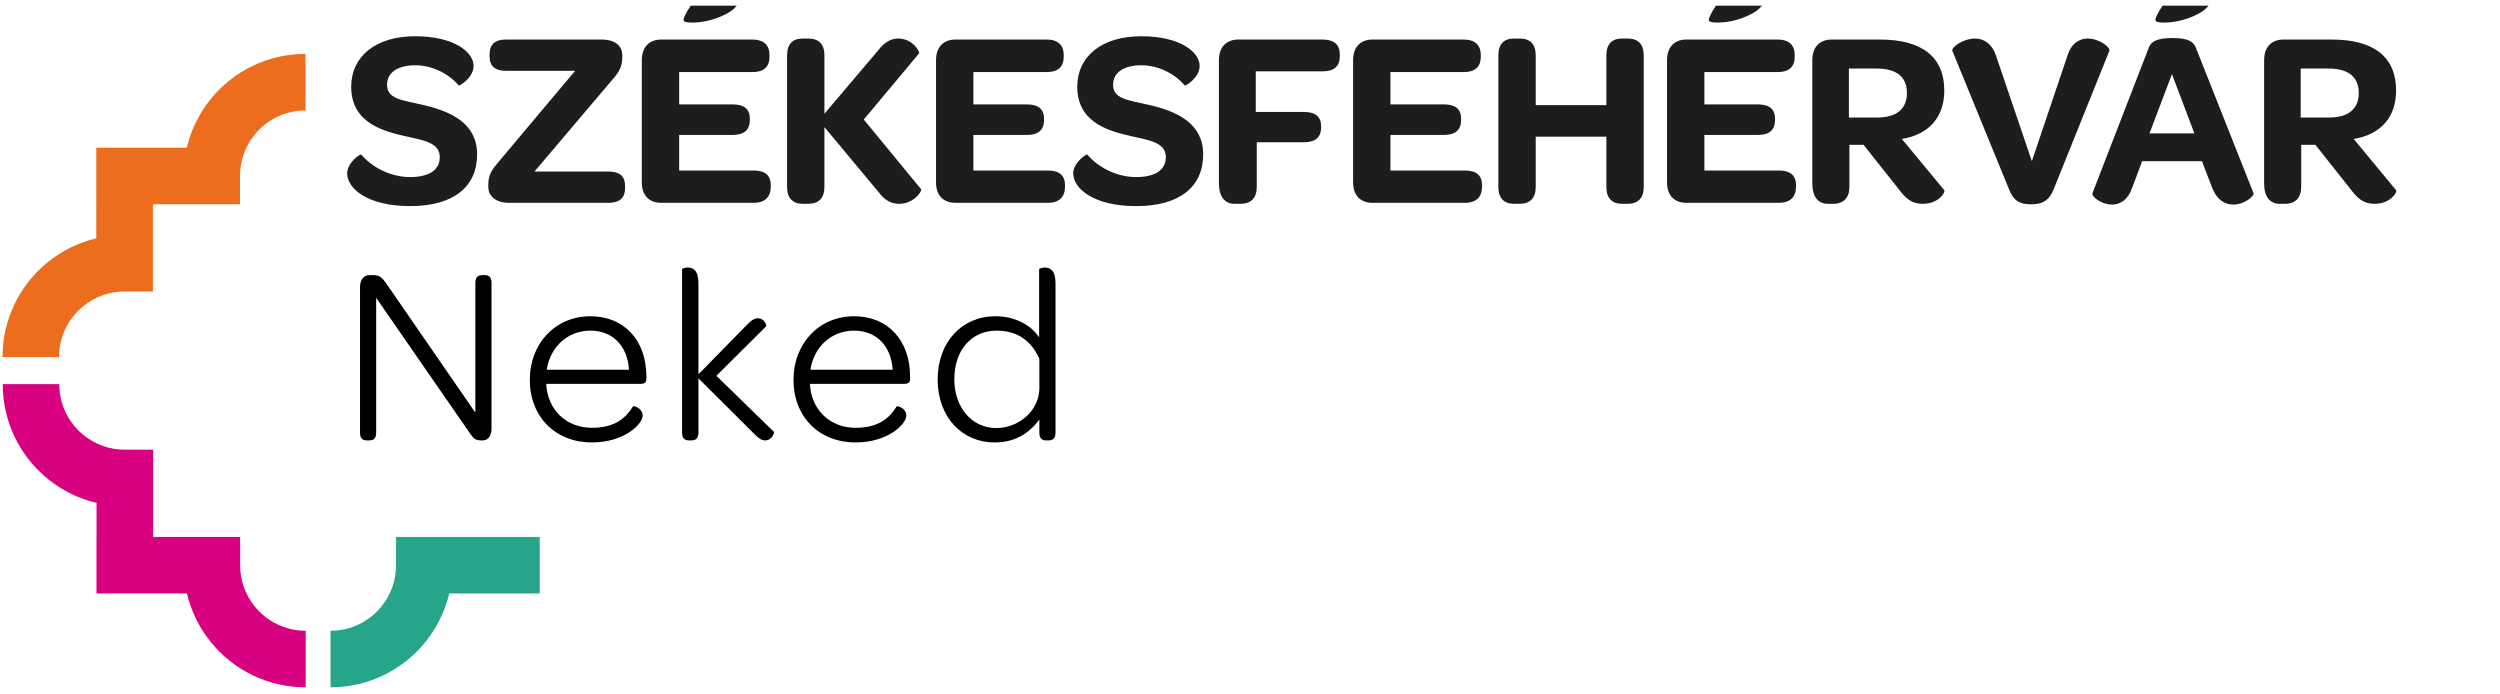 <svg width="317" height="88" viewBox="0 0 317 88" fill="none" xmlns="http://www.w3.org/2000/svg">
<g clip-path="url(#clip0)">
<path d="M52.019 26.133C57.491 26.133 60.499 23.701 60.499 19.573C60.499 15.669 57.235 14.101 53.491 13.269C50.931 12.693 49.075 12.533 49.075 10.741C49.075 9.237 50.387 8.277 52.659 8.277C54.867 8.277 56.947 9.397 58.163 10.837C58.259 10.933 60.051 9.845 60.051 8.373C60.051 6.613 57.619 4.597 52.627 4.597C47.635 4.597 44.531 7.157 44.531 10.997C44.531 15.221 47.923 16.501 51.251 17.237C53.683 17.781 55.763 18.069 55.763 19.925C55.763 21.525 54.451 22.453 51.987 22.453C49.427 22.453 47.059 21.109 45.811 19.605C45.651 19.477 44.019 20.661 44.019 21.973C44.019 23.861 46.515 26.133 52.019 26.133ZM64.573 25.717H77.15C78.525 25.717 79.261 25.141 79.261 23.829V23.605C79.261 22.293 78.525 21.749 77.15 21.749H67.773L77.406 10.389C78.302 9.365 78.909 8.661 78.909 7.285V6.997C78.909 5.973 78.174 5.013 76.254 5.013H64.157C62.813 5.013 62.078 5.589 62.078 6.901V7.125C62.078 8.437 62.813 8.981 64.157 8.981H72.925L63.453 20.245C62.398 21.493 61.917 22.069 61.917 23.413V23.733C61.917 24.725 62.685 25.717 64.573 25.717ZM86.694 2.645C86.95 3.029 89.958 3.061 92.454 1.557C93.446 0.949 94.022 0.021 94.022 -0.875C94.022 -1.867 93.126 -2.635 91.974 -2.635C91.462 -2.635 90.918 -2.443 90.374 -2.091C88.262 -0.779 86.47 2.229 86.694 2.645ZM83.846 25.717H95.558C97.03 25.717 97.734 24.949 97.734 23.669V23.477C97.734 22.261 97.03 21.621 95.558 21.621H86.118V17.109H92.902C94.406 17.109 95.078 16.437 95.078 15.189V15.061C95.078 13.909 94.438 13.237 92.902 13.237H86.118V9.141H95.398C96.87 9.141 97.574 8.469 97.574 7.157V6.997C97.574 5.749 96.87 5.013 95.398 5.013H83.846C82.31 5.013 81.382 5.973 81.382 7.637V23.125C81.382 24.789 82.31 25.717 83.846 25.717ZM101.785 25.845H102.457C103.833 25.845 104.537 25.109 104.537 23.701V16.117L111.417 24.373C112.217 25.461 113.081 25.845 114.009 25.845C115.865 25.845 116.953 24.245 116.793 23.989L109.529 15.157L116.537 6.773C116.665 6.517 115.673 4.885 113.913 4.885C113.081 4.885 112.217 5.237 111.321 6.421L104.537 14.421V7.029C104.537 5.589 103.833 4.885 102.457 4.885H101.785C100.505 4.885 99.801 5.589 99.801 7.029V23.701C99.801 25.109 100.505 25.845 101.785 25.845ZM121.154 25.717H132.866C134.338 25.717 135.042 24.949 135.042 23.669V23.477C135.042 22.261 134.338 21.621 132.866 21.621H123.426V17.109H130.21C131.714 17.109 132.386 16.437 132.386 15.189V15.061C132.386 13.909 131.746 13.237 130.21 13.237H123.426V9.141H132.706C134.178 9.141 134.882 8.469 134.882 7.157V6.997C134.882 5.749 134.178 5.013 132.706 5.013H121.154C119.618 5.013 118.69 5.973 118.69 7.637V23.125C118.69 24.789 119.618 25.717 121.154 25.717ZM144.085 26.133C149.557 26.133 152.565 23.701 152.565 19.573C152.565 15.669 149.301 14.101 145.557 13.269C142.997 12.693 141.141 12.533 141.141 10.741C141.141 9.237 142.453 8.277 144.725 8.277C146.933 8.277 149.013 9.397 150.229 10.837C150.325 10.933 152.117 9.845 152.117 8.373C152.117 6.613 149.685 4.597 144.693 4.597C139.701 4.597 136.597 7.157 136.597 10.997C136.597 15.221 139.989 16.501 143.317 17.237C145.749 17.781 147.829 18.069 147.829 19.925C147.829 21.525 146.517 22.453 144.053 22.453C141.493 22.453 139.125 21.109 137.877 19.605C137.717 19.477 136.085 20.661 136.085 21.973C136.085 23.861 138.581 26.133 144.085 26.133ZM156.544 25.845H157.28C158.656 25.845 159.36 25.109 159.36 23.669V18.037H165.344C166.848 18.037 167.52 17.365 167.52 16.117V16.021C167.52 14.837 166.848 14.197 165.344 14.197H159.232V9.045H167.712C169.184 9.045 169.888 8.405 169.888 7.093V6.901C169.888 5.685 169.184 5.013 167.712 5.013H157.024C155.488 5.013 154.56 5.973 154.56 7.637V23.221C154.56 24.885 155.264 25.845 156.544 25.845ZM174.037 25.717H185.749C187.221 25.717 187.925 24.949 187.925 23.669V23.477C187.925 22.261 187.221 21.621 185.749 21.621H176.309V17.109H183.093C184.597 17.109 185.269 16.437 185.269 15.189V15.061C185.269 13.909 184.629 13.237 183.093 13.237H176.309V9.141H185.589C187.061 9.141 187.765 8.469 187.765 7.157V6.997C187.765 5.749 187.061 5.013 185.589 5.013H174.037C172.501 5.013 171.573 5.973 171.573 7.637V23.125C171.573 24.789 172.501 25.717 174.037 25.717ZM191.977 25.845H192.681C194.025 25.845 194.729 25.109 194.729 23.701V17.333H203.689V23.701C203.689 25.109 204.393 25.845 205.673 25.845H206.345C207.721 25.845 208.425 25.109 208.425 23.701V7.029C208.425 5.589 207.721 4.885 206.345 4.885H205.673C204.393 4.885 203.689 5.589 203.689 7.029V13.333H194.729V7.029C194.729 5.589 194.025 4.885 192.681 4.885H191.977C190.697 4.885 189.993 5.589 189.993 7.029V23.701C189.993 25.109 190.697 25.845 191.977 25.845ZM216.693 2.645C216.949 3.029 219.957 3.061 222.453 1.557C223.445 0.949 224.021 0.021 224.021 -0.875C224.021 -1.867 223.125 -2.635 221.973 -2.635C221.461 -2.635 220.917 -2.443 220.373 -2.091C218.261 -0.779 216.469 2.229 216.693 2.645ZM213.845 25.717H225.557C227.029 25.717 227.733 24.949 227.733 23.669V23.477C227.733 22.261 227.029 21.621 225.557 21.621H216.117V17.109H222.901C224.405 17.109 225.077 16.437 225.077 15.189V15.061C225.077 13.909 224.437 13.237 222.901 13.237H216.117V9.141H225.397C226.869 9.141 227.573 8.469 227.573 7.157V6.997C227.573 5.749 226.869 5.013 225.397 5.013H213.845C212.309 5.013 211.381 5.973 211.381 7.637V23.125C211.381 24.789 212.309 25.717 213.845 25.717ZM243.816 25.845C245.832 25.845 246.728 24.341 246.536 24.117L241.16 17.621C244.648 17.045 246.536 14.805 246.536 11.477C246.536 7.253 243.752 5.013 238.376 5.013H232.264C230.728 5.013 229.8 5.973 229.8 7.637V23.253C229.8 24.917 230.504 25.845 231.784 25.845H232.456C233.8 25.845 234.504 25.045 234.504 23.701V18.357H236.296L240.712 23.925C241.704 25.269 242.472 25.845 243.816 25.845ZM234.44 8.693H237.96C240.52 8.693 241.8 9.781 241.8 11.797C241.8 13.717 240.584 14.901 238.056 14.901H234.44V8.693ZM250.44 4.885C248.904 4.885 247.368 6.037 247.56 6.453L254.792 24.117C255.336 25.429 256.04 25.909 257.544 25.909C259.08 25.909 259.816 25.365 260.36 24.117L267.464 6.453C267.656 6.037 266.216 4.885 264.712 4.885C263.688 4.885 262.632 5.493 262.152 7.061L257.64 20.437L253.096 7.061C252.648 5.653 251.624 4.885 250.44 4.885ZM280.458 23.701C281.098 25.397 282.154 25.941 283.178 25.941C284.586 25.941 285.898 24.853 285.738 24.469L278.506 6.229C278.218 5.365 277.642 4.821 275.466 4.821C273.322 4.821 272.65 5.365 272.394 6.229L265.322 24.501C265.162 24.917 266.474 25.941 267.786 25.941C268.81 25.941 269.802 25.397 270.378 23.765L271.626 20.437H279.21L280.458 23.701ZM275.402 9.397L278.25 16.917H272.554L275.402 9.397ZM273.322 2.645C273.578 3.029 276.586 3.061 279.082 1.557C280.074 0.949 280.65 0.021 280.65 -0.875C280.65 -1.867 279.754 -2.635 278.602 -2.635C278.09 -2.635 277.546 -2.443 277.002 -2.091C274.89 -0.779 273.098 2.229 273.322 2.645ZM301.106 25.845C303.122 25.845 304.018 24.341 303.826 24.117L298.45 17.621C301.938 17.045 303.826 14.805 303.826 11.477C303.826 7.253 301.042 5.013 295.666 5.013H289.554C288.018 5.013 287.09 5.973 287.09 7.637V23.253C287.09 24.917 287.794 25.845 289.074 25.845H289.746C291.09 25.845 291.794 25.045 291.794 23.701V18.357H293.586L298.002 23.925C298.994 25.269 299.762 25.845 301.106 25.845ZM291.73 8.693H295.25C297.81 8.693 299.09 9.781 299.09 11.797C299.09 13.717 297.874 14.901 295.346 14.901H291.73V8.693Z" fill="#1D1E1C"/>
<path d="M46.515 55.845H46.803C47.443 55.845 47.699 55.525 47.699 54.853V37.765L59.635 55.013C60.051 55.589 60.243 55.845 61.043 55.845H61.203C61.907 55.845 62.323 55.237 62.323 54.373V35.877C62.323 35.205 62.067 34.885 61.459 34.885H61.171C60.531 34.885 60.275 35.205 60.275 35.877V52.325L49.043 36.037C48.531 35.301 48.179 34.885 47.379 34.885H46.835C46.067 34.885 45.651 35.557 45.651 36.357V54.853C45.651 55.525 45.907 55.845 46.515 55.845ZM75.052 56.101C79.18 56.101 81.484 53.765 81.484 52.709C81.484 51.717 80.332 51.429 80.269 51.525C79.373 52.965 78.028 54.245 75.052 54.245C71.788 54.245 69.421 51.941 69.26 48.677H81.1C81.74 48.677 81.965 48.549 81.965 47.973V47.781C81.965 43.141 79.148 40.101 74.861 40.101C70.445 40.101 67.18 43.525 67.18 48.165C67.18 52.837 70.412 56.101 75.052 56.101ZM74.861 41.925C77.709 41.925 79.564 43.877 79.757 46.885H69.325C69.772 43.973 71.981 41.925 74.861 41.925ZM87.412 55.845H87.636C88.18 55.845 88.564 55.621 88.564 54.853V47.973L95.668 55.045C96.276 55.653 96.629 55.845 97.013 55.845C97.876 55.845 98.228 54.853 98.132 54.757L90.837 47.653L97.141 41.381C97.237 41.285 96.948 40.357 96.117 40.357C95.701 40.357 95.284 40.581 94.709 41.189L88.564 47.461V35.941C88.564 34.277 87.892 33.925 87.189 33.925C86.805 33.925 86.484 34.085 86.484 34.149V54.853C86.484 55.621 86.868 55.845 87.412 55.845ZM108.488 56.101C112.616 56.101 114.92 53.765 114.92 52.709C114.92 51.717 113.768 51.429 113.704 51.525C112.808 52.965 111.464 54.245 108.488 54.245C105.224 54.245 102.856 51.941 102.696 48.677H114.536C115.176 48.677 115.4 48.549 115.4 47.973V47.781C115.4 43.141 112.584 40.101 108.296 40.101C103.88 40.101 100.616 43.525 100.616 48.165C100.616 52.837 103.848 56.101 108.488 56.101ZM108.296 41.925C111.144 41.925 113 43.877 113.192 46.885H102.76C103.208 43.973 105.416 41.925 108.296 41.925ZM126.096 56.101C128.624 56.101 130.416 55.045 131.792 53.189V54.853C131.792 55.621 132.144 55.845 132.688 55.845H132.912C133.456 55.845 133.84 55.621 133.84 54.853V35.941C133.84 34.277 133.168 33.925 132.464 33.925C132.08 33.925 131.76 34.085 131.76 34.149V42.789C130.864 41.381 128.912 40.101 126.224 40.101C122 40.101 118.896 43.333 118.896 48.133C118.896 52.965 122.064 56.101 126.096 56.101ZM126.32 54.277C123.248 54.277 121.008 51.685 121.008 48.101C121.008 44.421 123.152 41.925 126.384 41.925C129.072 41.925 130.832 43.301 131.792 45.509V49.381C131.664 52.197 129.104 54.277 126.32 54.277Z" fill="black"/>
<path d="M26.656 12.637C25.222 14.426 24.21 16.516 23.681 18.729H12.354L12.211 18.73V25.904H12.213V30.215C10 30.744 7.91 31.755 6.122 33.189L6.121 33.19C2.433 36.147 0.318 40.55 0.318 45.273V45.273H7.489V45.273C7.489 42.738 8.625 40.373 10.606 38.785C12.094 37.593 13.89 36.962 15.799 36.962H19.384V25.917H19.389V25.901H30.428V22.315C30.428 20.405 31.059 18.61 32.251 17.123C33.839 15.141 36.203 14.005 38.739 14.005V6.834C34.016 6.834 29.612 8.949 26.656 12.637L26.656 12.637Z" fill="#EC6D1D"/>
<path d="M32.272 76.862C31.08 75.375 30.449 73.579 30.449 71.67V68.084H19.416V68.067H19.412V57.021H15.826C13.917 57.021 12.121 56.391 10.633 55.199C8.652 53.61 7.516 51.246 7.516 48.711V48.711H0.345V48.711C0.345 53.433 2.46 57.837 6.148 60.794L6.149 60.794C7.937 62.228 10.027 63.24 12.24 63.768V68.08H12.232V75.255L12.375 75.255H23.702C24.23 77.469 25.243 79.558 26.677 81.347C29.633 85.035 34.037 87.15 38.76 87.15V79.979C36.224 79.979 33.86 78.843 32.272 76.862H32.272Z" fill="#D8017F"/>
<path d="M53.99 81.347C55.424 79.558 56.436 77.469 56.964 75.255H68.291L68.434 75.255V68.08H61.339H61.263V68.084H50.217V71.67C50.217 73.579 49.587 75.375 48.394 76.862C46.807 78.843 44.442 79.98 41.907 79.98V87.15C46.629 87.15 51.033 85.035 53.99 81.347V81.347Z" fill="#27A58A"/>
</g>
<defs>
<clipPath id="clip0">
<rect width="315.869" height="86.434" fill="white" transform="translate(0.318 0.717)"/>
</clipPath>
</defs>
</svg>
